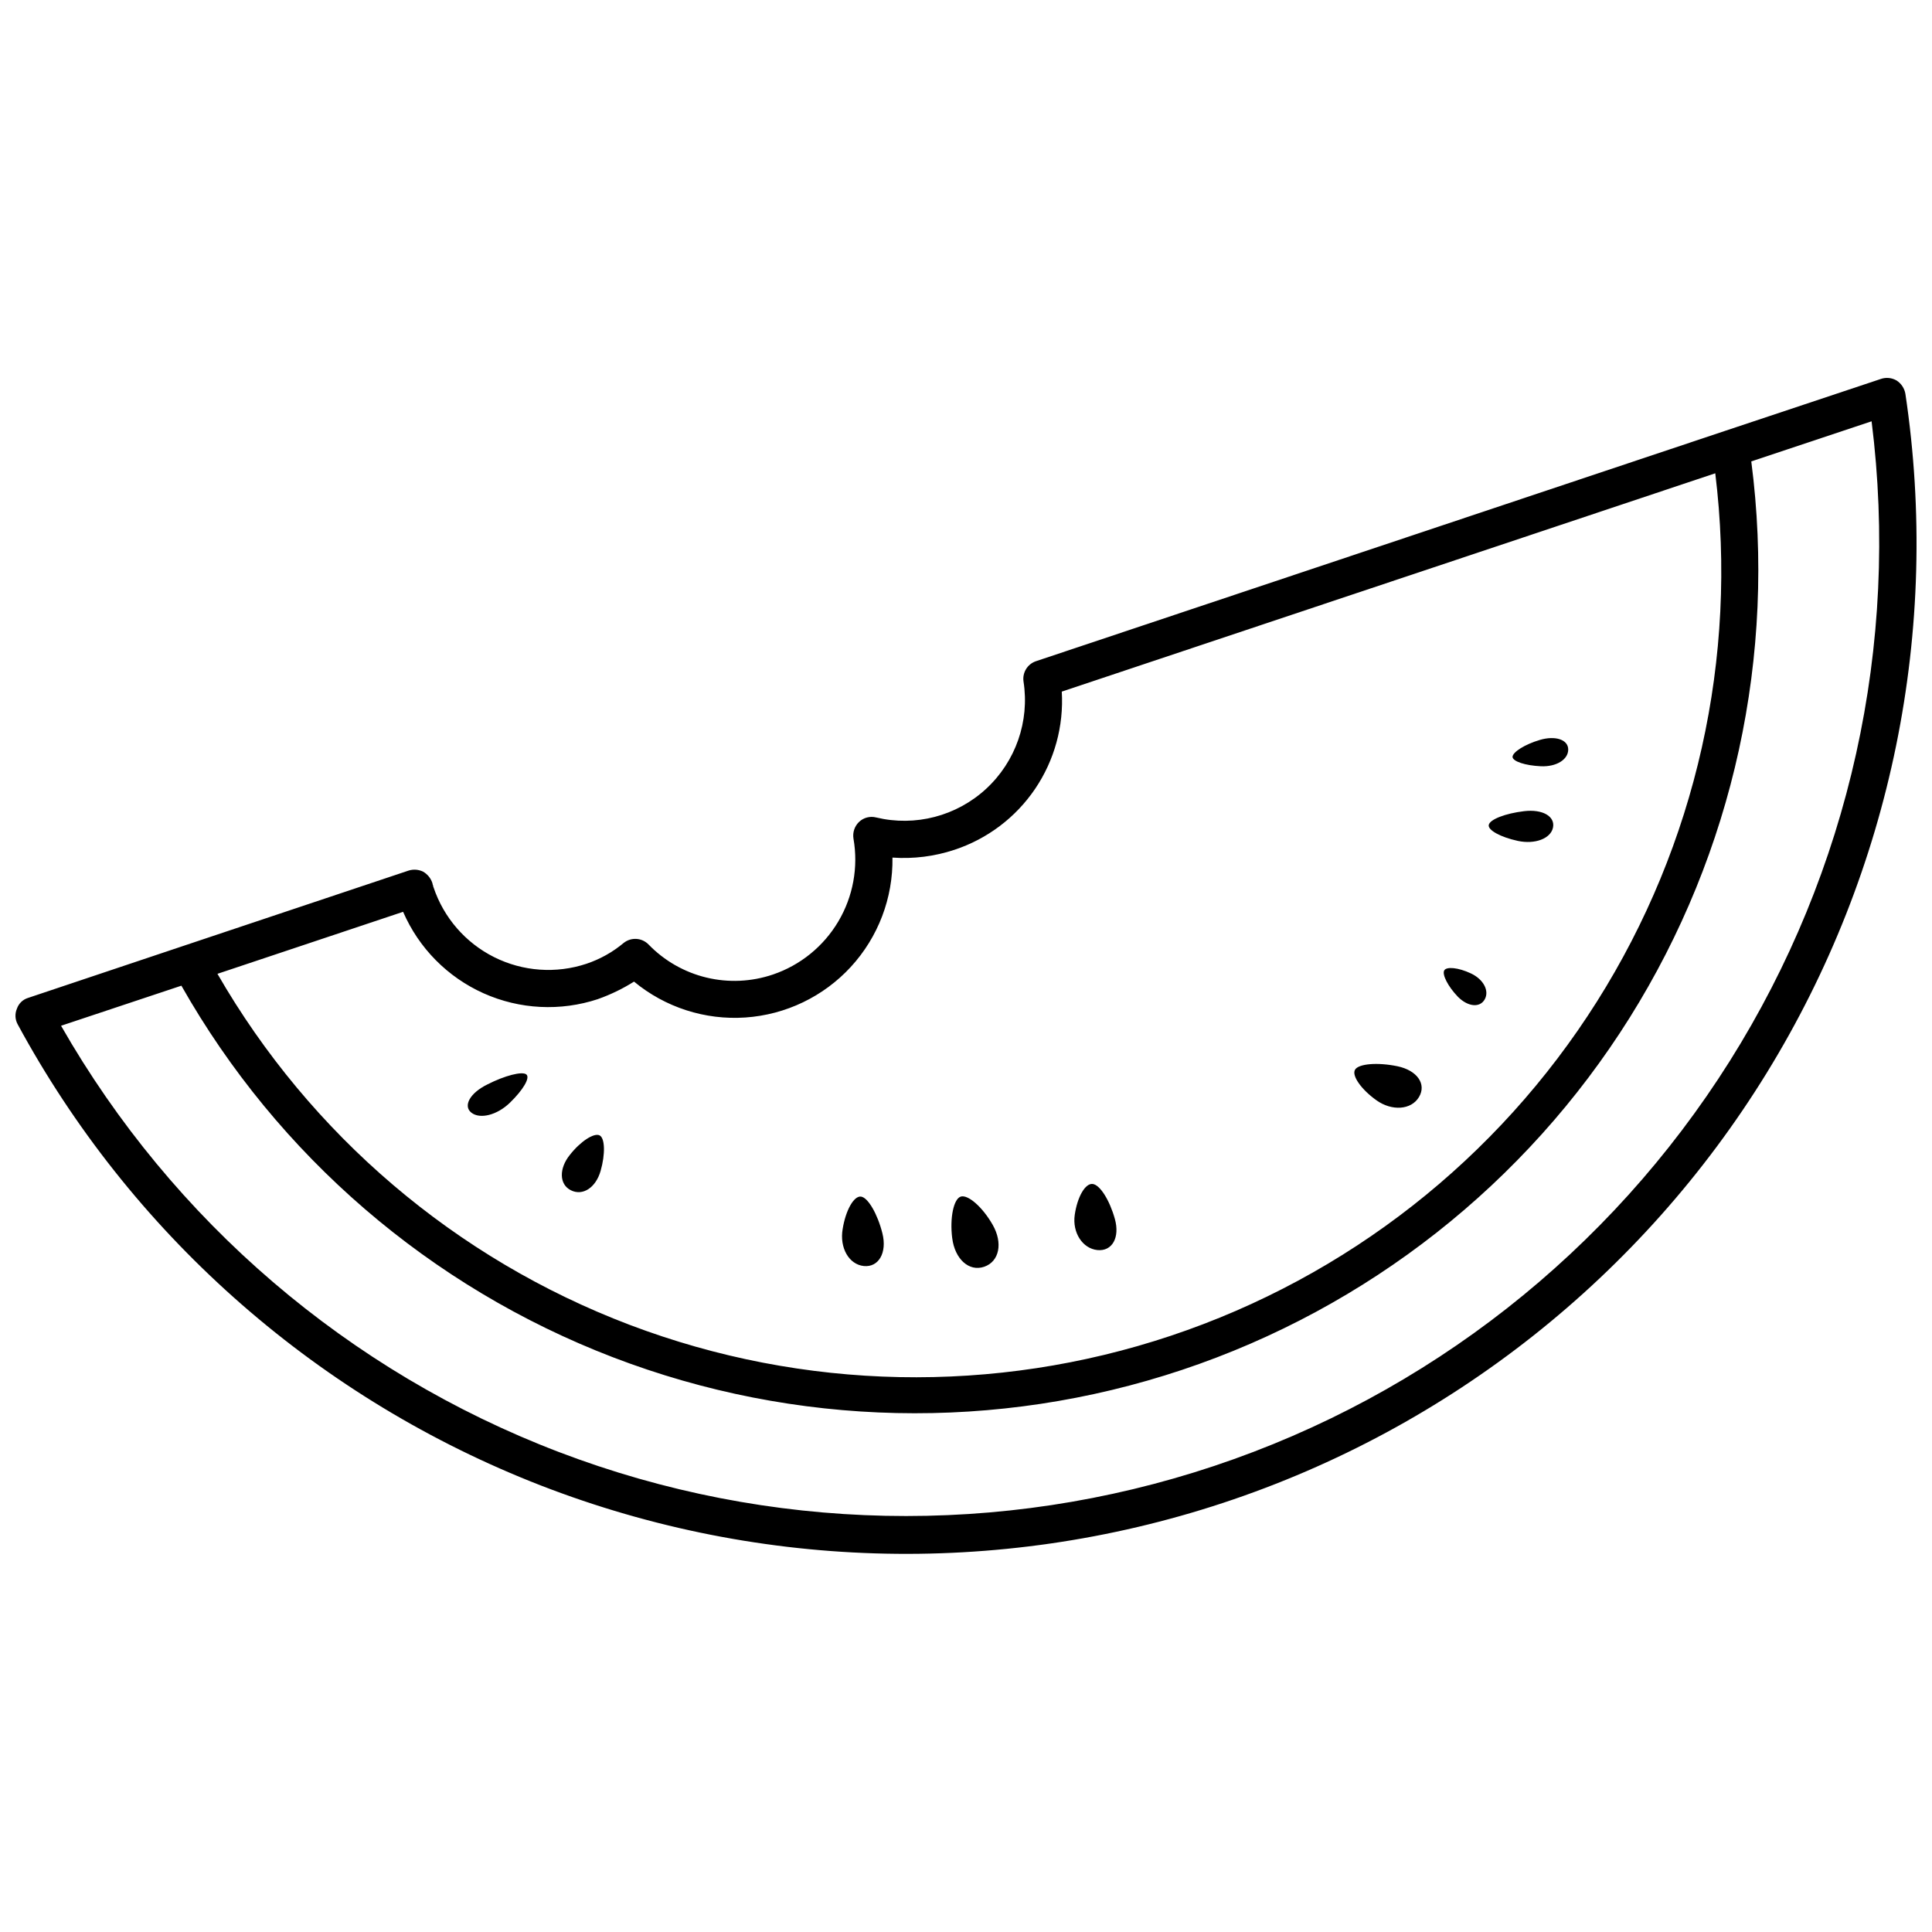 <?xml version="1.0" encoding="UTF-8"?>
<!-- The Best Svg Icon site in the world: iconSvg.co, Visit us! https://iconsvg.co -->
<svg width="800px" height="800px" version="1.1" viewBox="144 144 512 512" xmlns="http://www.w3.org/2000/svg">
 <defs>
  <clipPath id="a">
   <path d="m148.09 244h503.81v312h-503.81z"/>
  </clipPath>
 </defs>
 <g clip-path="url(#a)">
  <path d="m284.57 536.58c58.609 23.484 123.63 25.5 183.59 5.691 59.949-19.809 110.97-60.168 144.05-113.95 33.082-53.777 46.094-117.52 36.738-179.96-0.25-1.461-1.109-2.75-2.363-3.543-1.258-0.719-2.762-0.863-4.133-0.395l-41.328 13.777-182.53 61.008c-2.289 0.742-3.707 3.035-3.348 5.414 1.641 10.539-2.082 21.199-9.922 28.43-7.844 7.231-18.773 10.074-29.141 7.582-1.613-0.41-3.324 0.035-4.527 1.184-1.191 1.141-1.742 2.797-1.477 4.426 1.324 7.566-0.102 15.352-4.019 21.957-3.914 6.606-10.062 11.59-17.332 14.059-5.688 1.93-11.805 2.207-17.641 0.797-5.836-1.41-11.148-4.453-15.324-8.766-1.77-1.809-4.621-1.977-6.594-0.395-2.906 2.434-6.246 4.301-9.84 5.508-8.066 2.684-16.863 2.055-24.465-1.746-7.602-3.801-13.383-10.465-16.078-18.523-0.078-0.113-0.109-0.254-0.098-0.395-0.098-0.219-0.164-0.449-0.195-0.688-0.41-1.289-1.289-2.375-2.461-3.051-1.195-0.582-2.566-0.688-3.836-0.293l-59.434 19.875-41.43 13.875c-1.383 0.426-2.481 1.484-2.949 2.856-0.574 1.332-0.5 2.856 0.195 4.133 29.773 54.996 77.848 97.848 135.89 121.13zm17.91-127.82c3.344-1.184 6.547-2.734 9.543-4.625 8.254 6.832 18.812 10.238 29.504 9.512 10.691-0.727 20.695-5.527 27.949-13.41 7.254-7.887 11.203-18.254 11.035-28.969 5.559 0.395 11.145-0.309 16.434-2.066 8.699-2.871 16.207-8.539 21.352-16.121 5.141-7.582 7.633-16.652 7.086-25.797l173.18-57.859c6.008 48.891-5.074 98.352-31.367 140.01-26.293 41.652-66.176 72.938-112.89 88.547-46.719 15.613-97.398 14.59-143.45-2.887-46.051-17.48-84.645-50.348-109.23-93.023l49.199-16.434c4.164 9.613 11.777 17.316 21.336 21.598 9.562 4.277 20.379 4.824 30.324 1.527zm-110.41-3.543c25.547 45.09 65.969 79.898 114.35 98.469 48.379 18.57 101.71 19.75 150.87 3.336 49.156-16.418 91.074-49.406 118.59-93.324 27.512-43.918 38.902-96.031 32.227-147.42l31.883-10.629c7.449 59.172-5.84 119.1-37.602 169.57s-80.039 88.387-136.61 107.27c-56.57 18.887-117.94 17.586-173.66-3.684-55.715-21.27-102.34-61.191-131.94-112.97zm175.25 64.453c0.789-4.922 2.953-8.758 4.82-8.562 1.871 0.195 4.43 4.625 5.707 9.742 1.277 5.117-0.984 9.055-4.922 8.66-3.93-0.395-6.488-4.824-5.606-9.844zm29.027 2.461c-0.688-5.41 0.395-10.43 2.262-11.02 1.871-0.59 5.707 2.656 8.461 7.477 2.754 4.82 1.77 9.742-2.262 11.121-4.031 1.375-7.769-2.07-8.457-7.582zm32.473-6.199c0.688-4.723 2.754-8.363 4.723-8.168 1.969 0.195 4.527 4.328 5.902 9.25 1.379 4.922-0.688 8.66-4.625 8.266-3.934-0.395-6.688-4.629-6-9.352zm109.72-103.32c0.297-1.477 4.43-3.051 9.348-3.641 4.922-0.59 8.266 1.379 7.676 4.328-0.59 2.953-4.82 4.527-9.348 3.543-4.527-0.98-7.973-2.852-7.676-4.231zm6.297-18.008c0-1.277 3.246-3.344 7.281-4.527 4.035-1.18 7.477-0.098 7.477 2.559s-3.148 4.625-7.281 4.43c-4.133-0.195-7.379-1.277-7.477-2.461zm-14.465 63.566c-2.656-2.754-4.231-5.902-3.641-6.988 0.59-1.082 3.738-0.789 7.086 0.789 3.344 1.574 4.922 4.625 3.641 6.887-1.281 2.266-4.43 1.973-7.086-0.688zm-27.258 19.285c0.984-1.574 6.004-1.969 11.219-0.887s7.773 4.723 5.707 8.168c-2.066 3.445-7.184 3.738-11.219 0.887-4.035-2.852-6.691-6.59-5.707-8.164zm-208.12 22.633c2.856-3.641 6.394-5.902 7.871-5.215s1.574 5.019 0.297 9.445c-1.277 4.43-4.723 6.691-7.871 5.117-3.148-1.57-3.148-5.805-0.297-9.344zm-21.844-18.695c4.625-2.363 9.25-3.543 10.332-2.656 1.082 0.887-0.887 4.133-4.328 7.477-3.445 3.344-7.969 4.43-10.234 2.656-2.262-1.77-0.395-5.211 4.231-7.477z"/>
 </g>
</svg>